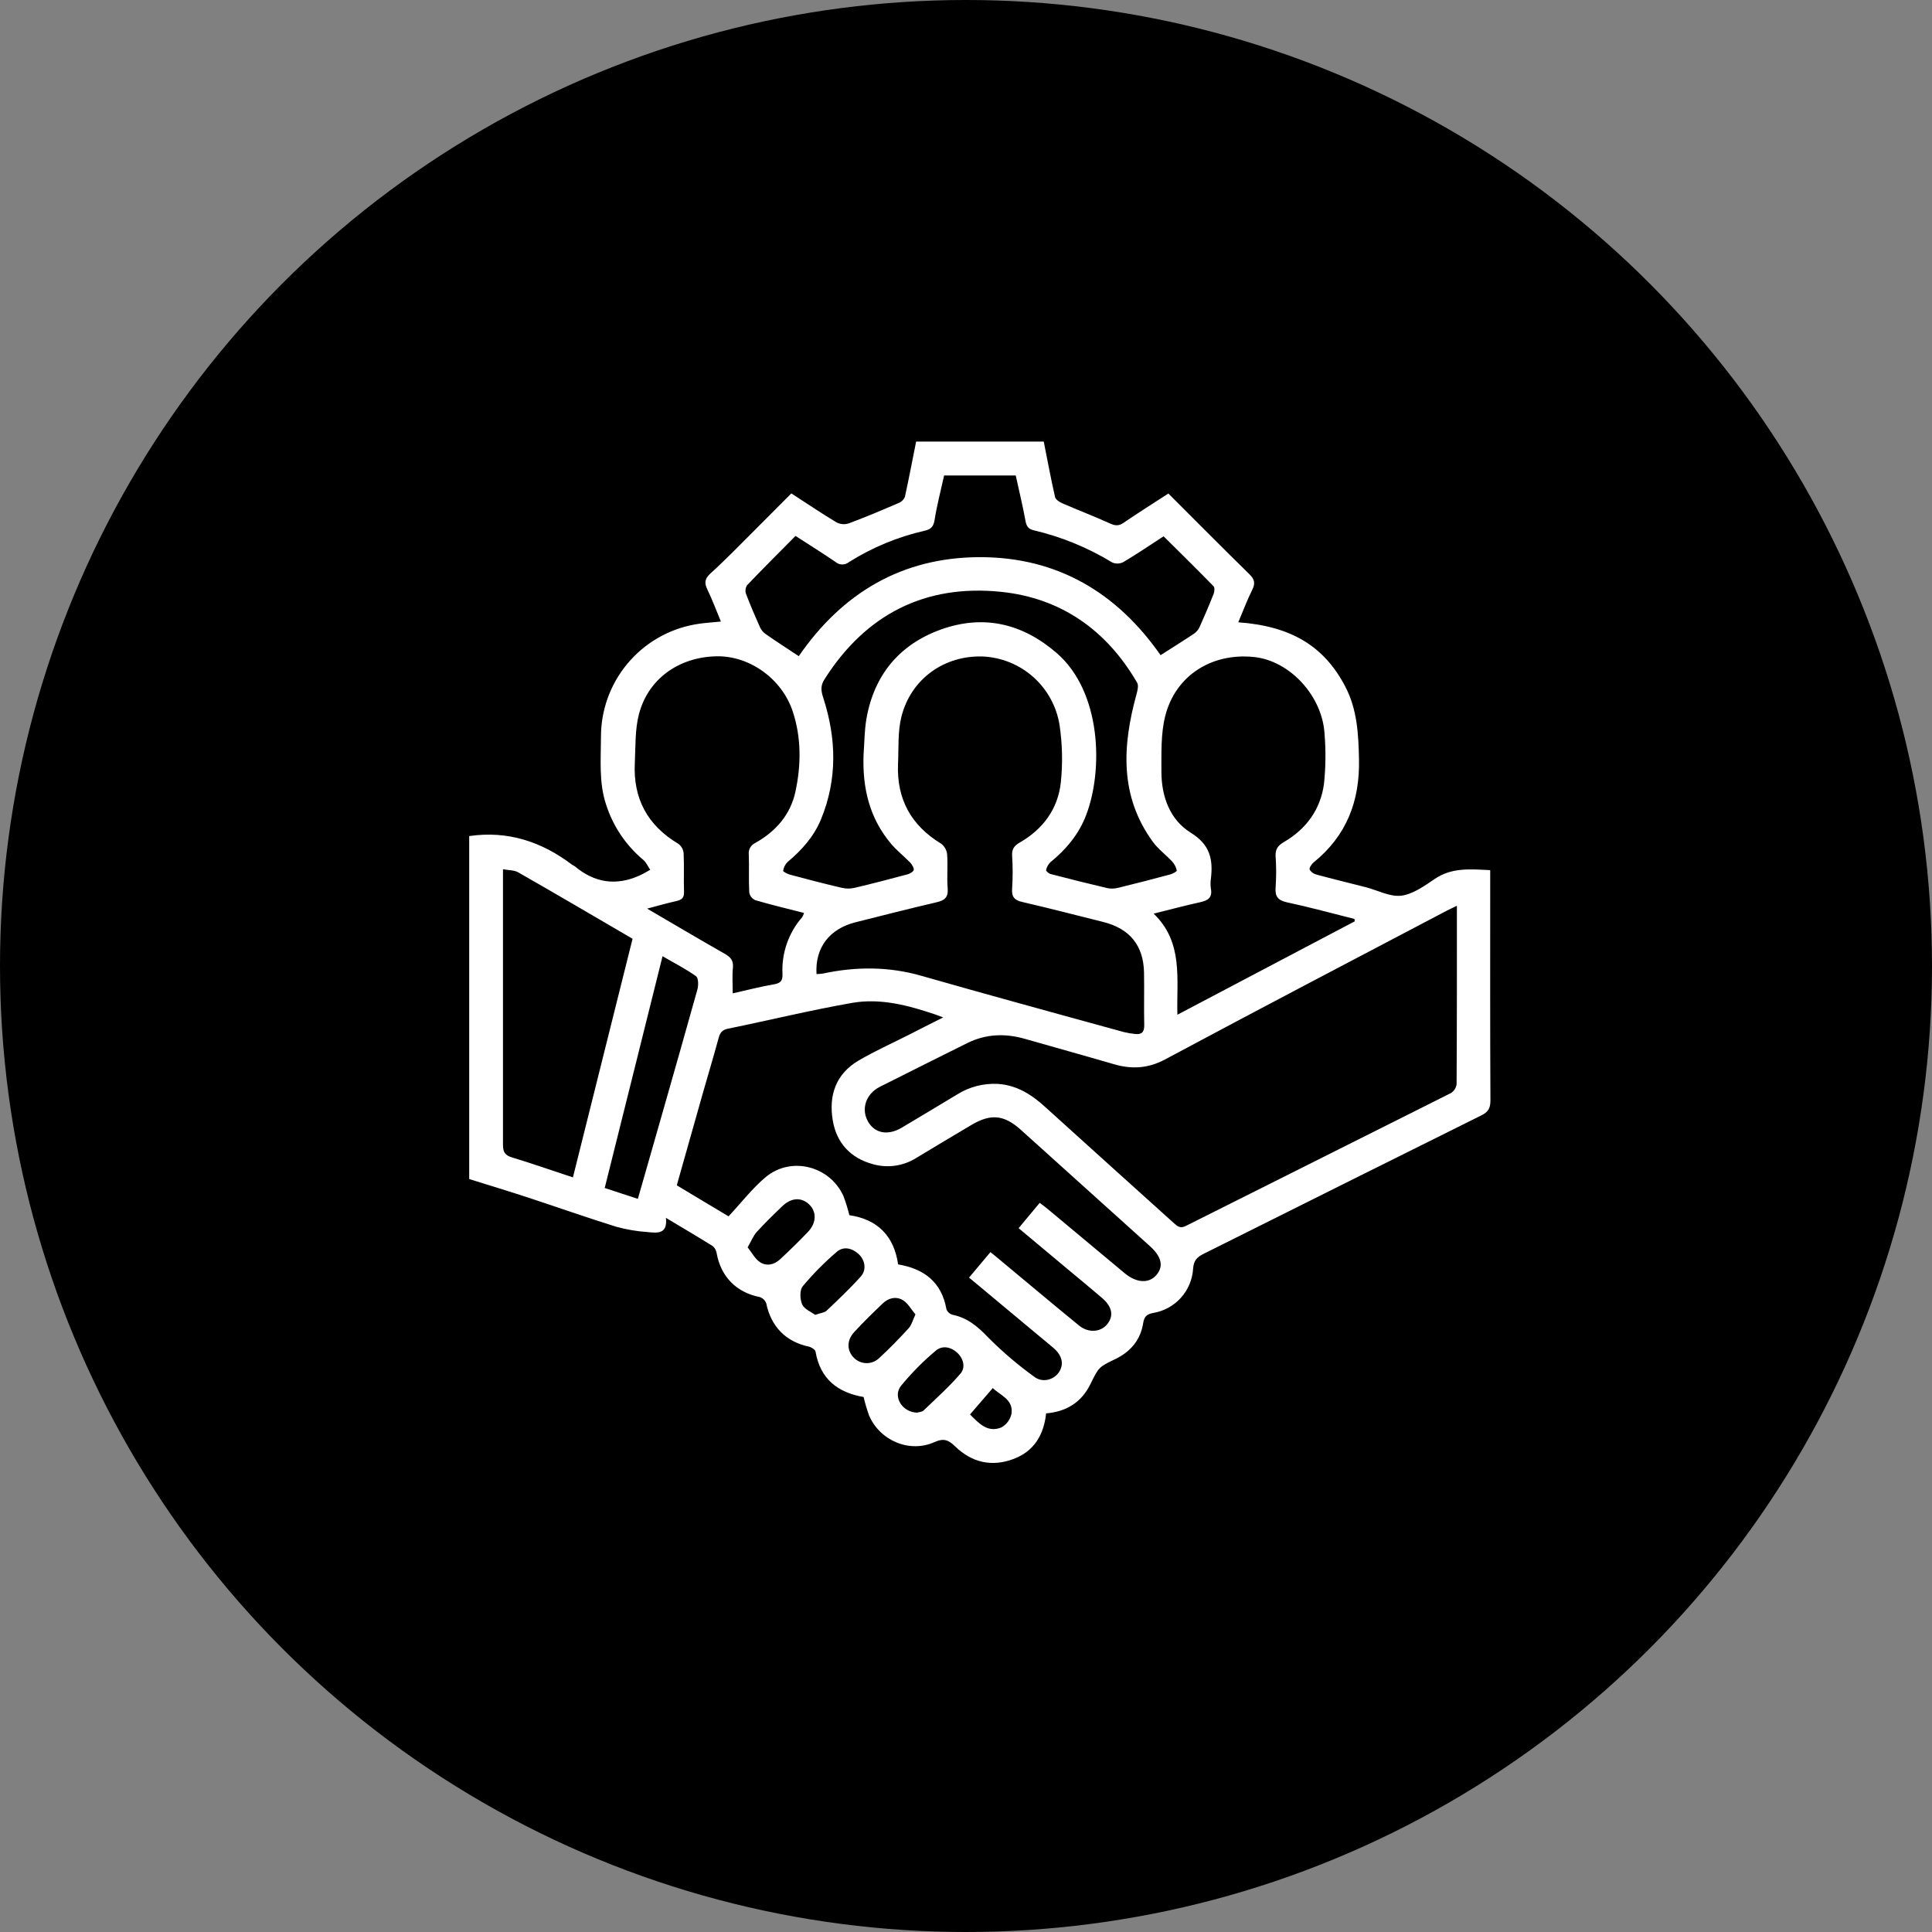 <?xml version="1.0" encoding="UTF-8"?> <svg xmlns="http://www.w3.org/2000/svg" viewBox="5992.5 5193.5 70 70"><rect x="5992.5" y="5193.5" width="70" height="70" fill="#808080" stroke="none"/><ellipse fill="black" cx="6027.5" cy="5228.5" r="35" id="tSvg4f216a0d5f" fill-opacity="1" stroke="none" stroke-opacity="1" rx="35" ry="35" style="transform: rotate(0deg);"></ellipse><path fill="white" stroke="none" fill-opacity="1" stroke-width="1" stroke-opacity="1" id="tSvgc8a9c83c74" d="M 6025.693 5209.5 C 6027.235 5209.5 6028.776 5209.5 6030.317 5209.5 C 6030.45 5210.169 6030.574 5210.838 6030.726 5211.507 C 6030.747 5211.603 6030.89 5211.692 6030.997 5211.739 C 6031.57 5211.987 6032.151 5212.21 6032.718 5212.466 C 6032.902 5212.551 6033.034 5212.562 6033.207 5212.443 C 6033.74 5212.08 6034.286 5211.736 6034.832 5211.381 C 6035.824 5212.372 6036.789 5213.346 6037.769 5214.306 C 6037.954 5214.487 6037.988 5214.632 6037.874 5214.864 C 6037.683 5215.246 6037.537 5215.641 6037.365 5216.047 C 6039.277 5216.185 6040.467 5216.908 6041.231 5218.354 C 6041.675 5219.192 6041.72 5220.089 6041.739 5221.013 C 6041.771 5222.531 6041.286 5223.785 6040.088 5224.753 C 6040.016 5224.813 6039.928 5224.952 6039.952 5225.012 C 6040.012 5225.103 6040.104 5225.167 6040.211 5225.191 C 6040.801 5225.351 6041.396 5225.494 6041.989 5225.646 C 6042.419 5225.757 6042.863 5226.003 6043.274 5225.952 C 6043.684 5225.902 6044.11 5225.6 6044.486 5225.344 C 6045.106 5224.923 6045.778 5224.993 6046.493 5225.027 C 6046.493 5225.161 6046.493 5225.296 6046.493 5225.43 C 6046.493 5228.078 6046.487 5230.726 6046.501 5233.374 C 6046.501 5233.661 6046.413 5233.794 6046.165 5233.916 C 6042.81 5235.584 6039.456 5237.255 6036.104 5238.931 C 6035.863 5239.05 6035.749 5239.183 6035.729 5239.462 C 6035.706 5239.855 6035.55 5240.229 6035.286 5240.522 C 6035.022 5240.814 6034.667 5241.008 6034.278 5241.072 C 6034.052 5241.114 6033.958 5241.202 6033.921 5241.432 C 6033.826 5242.046 6033.462 5242.478 6032.906 5242.744 C 6032.309 5243.031 6032.311 5243.031 6032.003 5243.658 C 6031.678 5244.318 6031.125 5244.649 6030.403 5244.709 C 6030.318 5245.494 6029.962 5246.082 6029.226 5246.36 C 6028.434 5246.66 6027.709 5246.491 6027.101 5245.901 C 6026.875 5245.682 6026.704 5245.596 6026.362 5245.748 C 6025.456 5246.158 6024.38 5245.697 6023.988 5244.785 C 6023.909 5244.566 6023.843 5244.342 6023.79 5244.116 C 6022.851 5243.955 6022.218 5243.463 6022.048 5242.47 C 6022.036 5242.396 6021.896 5242.31 6021.801 5242.29 C 6020.968 5242.109 6020.438 5241.566 6020.262 5240.722 C 6020.243 5240.668 6020.211 5240.62 6020.169 5240.58 C 6020.128 5240.541 6020.078 5240.511 6020.023 5240.494 C 6019.181 5240.326 6018.621 5239.761 6018.466 5238.908 C 6018.452 5238.807 6018.401 5238.715 6018.325 5238.649 C 6017.787 5238.313 6017.24 5237.992 6016.628 5237.625 C 6016.694 5238.235 6016.301 5238.172 6015.958 5238.14 C 6015.578 5238.114 6015.202 5238.05 6014.834 5237.949 C 6013.769 5237.618 6012.717 5237.246 6011.657 5236.897 C 6010.941 5236.663 6010.223 5236.445 6009.5 5236.219 C 6009.5 5232.077 6009.5 5227.934 6009.5 5223.792 C 6010.896 5223.589 6012.123 5223.993 6013.228 5224.831 C 6013.257 5224.852 6013.293 5224.864 6013.324 5224.886 C 6014.039 5225.487 6014.823 5225.606 6015.676 5225.22 C 6015.808 5225.16 6015.932 5225.083 6016.059 5225.014 C 6015.976 5224.894 6015.916 5224.746 6015.807 5224.655 C 6015.176 5224.128 6014.708 5223.431 6014.459 5222.648 C 6014.194 5221.848 6014.273 5221.027 6014.274 5220.214 C 6014.269 5219.243 6014.606 5218.301 6015.226 5217.554 C 6015.846 5216.806 6016.709 5216.301 6017.664 5216.127 C 6017.965 5216.068 6018.276 5216.057 6018.62 5216.02 C 6018.452 5215.615 6018.305 5215.224 6018.126 5214.85 C 6018.015 5214.62 6018.036 5214.472 6018.227 5214.29 C 6018.788 5213.783 6019.312 5213.24 6019.852 5212.701 C 6020.292 5212.259 6020.732 5211.818 6021.172 5211.377 C 6021.737 5211.744 6022.265 5212.101 6022.811 5212.428 C 6022.878 5212.463 6022.952 5212.484 6023.028 5212.49 C 6023.104 5212.496 6023.18 5212.487 6023.253 5212.463 C 6023.859 5212.237 6024.455 5211.985 6025.05 5211.729 C 6025.102 5211.709 6025.15 5211.68 6025.19 5211.641 C 6025.231 5211.603 6025.263 5211.557 6025.286 5211.506C 6025.43 5210.841 6025.56 5210.169 6025.693 5209.5Z M 6045.291 5226.315 C 6045.134 5226.392 6045.027 5226.44 6044.923 5226.494 C 6041.517 5228.285 6038.11 5230.065 6034.722 5231.881 C 6034.097 5232.215 6033.507 5232.247 6032.858 5232.058 C 6031.788 5231.745 6030.712 5231.449 6029.64 5231.141 C 6028.919 5230.934 6028.217 5230.958 6027.537 5231.297 C 6026.486 5231.823 6025.434 5232.344 6024.382 5232.875 C 6023.869 5233.134 6023.69 5233.687 6023.953 5234.141 C 6024.199 5234.565 6024.671 5234.654 6025.172 5234.358 C 6025.841 5233.961 6026.511 5233.556 6027.18 5233.154 C 6027.62 5232.878 6028.135 5232.744 6028.655 5232.772 C 6029.355 5232.817 6029.898 5233.173 6030.396 5233.632 C 6031.937 5235.032 6033.488 5236.421 6035.033 5237.817 C 6035.165 5237.936 6035.265 5238.02 6035.467 5237.917 C 6038.667 5236.309 6041.872 5234.713 6045.071 5233.103 C 6045.126 5233.068 6045.174 5233.021 6045.209 5232.966 C 6045.244 5232.91 6045.267 5232.848 6045.275 5232.783 C 6045.289 5230.638 6045.286 5228.512 6045.286 5226.315C 6045.287 5226.315 6045.289 5226.315 6045.291 5226.315Z M 6026.673 5230.363 C 6026.519 5230.306 6026.453 5230.279 6026.386 5230.256 C 6025.411 5229.927 6024.408 5229.658 6023.383 5229.835 C 6021.871 5230.099 6020.378 5230.464 6018.874 5230.772 C 6018.658 5230.816 6018.587 5230.925 6018.535 5231.115 C 6018.359 5231.763 6018.166 5232.406 6017.981 5233.052 C 6017.661 5234.18 6017.343 5235.308 6017.021 5236.447 C 6017.646 5236.821 6018.271 5237.196 6018.896 5237.57 C 6019.346 5237.092 6019.747 5236.565 6020.241 5236.15 C 6021.163 5235.381 6022.57 5235.745 6023.06 5236.837 C 6023.145 5237.063 6023.217 5237.293 6023.274 5237.528 C 6024.305 5237.682 6024.893 5238.288 6025.04 5239.311 C 6025.996 5239.474 6026.617 5239.959 6026.791 5240.936 C 6026.81 5240.985 6026.841 5241.029 6026.881 5241.064 C 6026.921 5241.099 6026.968 5241.124 6027.019 5241.138 C 6027.551 5241.248 6027.922 5241.559 6028.293 5241.948 C 6028.815 5242.474 6029.381 5242.957 6029.983 5243.39 C 6030.285 5243.615 6030.698 5243.486 6030.874 5243.208 C 6031.051 5242.929 6030.99 5242.622 6030.679 5242.347 C 6030.487 5242.18 6030.29 5242.024 6030.096 5241.861 C 6029.268 5241.171 6028.439 5240.48 6027.611 5239.789 C 6027.869 5239.482 6028.127 5239.175 6028.385 5238.867 C 6028.498 5238.958 6028.576 5239.017 6028.646 5239.079 C 6029.627 5239.894 6030.603 5240.715 6031.591 5241.523 C 6031.938 5241.81 6032.392 5241.768 6032.625 5241.468 C 6032.858 5241.167 6032.795 5240.844 6032.434 5240.531 C 6032.031 5240.186 6031.622 5239.85 6031.216 5239.511 C 6030.613 5239.007 6030.009 5238.503 6029.406 5237.999 C 6029.661 5237.693 6029.916 5237.387 6030.171 5237.081 C 6030.299 5237.176 6030.404 5237.257 6030.505 5237.342 C 6031.42 5238.106 6032.334 5238.869 6033.248 5239.63 C 6033.677 5239.988 6034.132 5240.013 6034.402 5239.692 C 6034.672 5239.372 6034.58 5239.023 6034.154 5238.641 C 6032.599 5237.239 6031.043 5235.837 6029.486 5234.435 C 6028.879 5233.889 6028.397 5233.843 6027.692 5234.262 C 6027.031 5234.655 6026.369 5235.048 6025.711 5235.447 C 6025.477 5235.596 6025.215 5235.694 6024.94 5235.734 C 6024.665 5235.774 6024.385 5235.755 6024.119 5235.678 C 6023.314 5235.456 6022.812 5234.913 6022.673 5234.097 C 6022.519 5233.19 6022.783 5232.413 6023.606 5231.927 C 6024.195 5231.581 6024.822 5231.301 6025.433 5230.991C 6025.823 5230.79 6026.216 5230.593 6026.673 5230.363Z M 6022.084 5228.792 C 6022.162 5228.79 6022.24 5228.784 6022.318 5228.773 C 6023.513 5228.518 6024.701 5228.516 6025.883 5228.855 C 6027.066 5229.195 6028.256 5229.525 6029.443 5229.854 C 6030.703 5230.203 6031.964 5230.551 6033.225 5230.895 C 6033.353 5230.926 6033.482 5230.948 6033.612 5230.961 C 6033.85 5230.992 6033.963 5230.91 6033.958 5230.644 C 6033.943 5230.007 6033.963 5229.368 6033.95 5228.732 C 6033.93 5227.756 6033.432 5227.146 6032.477 5226.906 C 6031.5 5226.661 6030.524 5226.409 6029.542 5226.181 C 6029.255 5226.115 6029.148 5225.996 6029.171 5225.695 C 6029.197 5225.298 6029.197 5224.901 6029.171 5224.504 C 6029.157 5224.264 6029.248 5224.14 6029.449 5224.026 C 6030.293 5223.541 6030.833 5222.806 6030.936 5221.845 C 6031.008 5221.151 6030.992 5220.451 6030.888 5219.76 C 6030.78 5219.096 6030.448 5218.488 6029.947 5218.038 C 6029.445 5217.588 6028.805 5217.323 6028.133 5217.287 C 6026.731 5217.229 6025.507 5218.087 6025.16 5219.468 C 6025.022 5220.017 6025.064 5220.615 6025.037 5221.189 C 6024.987 5222.456 6025.515 5223.412 6026.602 5224.07 C 6026.663 5224.117 6026.713 5224.176 6026.751 5224.244 C 6026.788 5224.312 6026.81 5224.386 6026.817 5224.463 C 6026.846 5224.87 6026.803 5225.283 6026.836 5225.689 C 6026.861 5226.011 6026.729 5226.123 6026.438 5226.19 C 6025.456 5226.419 6024.48 5226.668 6023.503 5226.914C 6022.554 5227.148 6022.025 5227.839 6022.084 5228.792Z M 6041.586 5226.881 C 6041.582 5226.852 6041.578 5226.824 6041.574 5226.795 C 6040.764 5226.593 6039.958 5226.37 6039.142 5226.196 C 6038.801 5226.123 6038.69 5225.984 6038.718 5225.644 C 6038.744 5225.272 6038.744 5224.898 6038.718 5224.526 C 6038.705 5224.276 6038.793 5224.144 6039.01 5224.014 C 6039.827 5223.541 6040.348 5222.827 6040.471 5221.895 C 6040.533 5221.296 6040.54 5220.693 6040.491 5220.093 C 6040.414 5218.717 6039.234 5217.444 6037.946 5217.306 C 6036.407 5217.141 6035.087 5217.975 6034.717 5219.448 C 6034.557 5220.087 6034.582 5220.786 6034.58 5221.455 C 6034.58 5222.355 6034.885 5223.202 6035.645 5223.672 C 6036.346 5224.105 6036.456 5224.64 6036.373 5225.338 C 6036.355 5225.457 6036.355 5225.578 6036.373 5225.698 C 6036.435 5226.028 6036.259 5226.13 6035.976 5226.191 C 6035.441 5226.308 6034.912 5226.451 6034.299 5226.603 C 6035.383 5227.644 6035.124 5228.967 6035.159 5230.266C 6037.302 5229.138 6039.444 5228.009 6041.586 5226.881Z M 6019.048 5229.491 C 6019.562 5229.377 6020.047 5229.248 6020.541 5229.164 C 6020.785 5229.123 6020.86 5229.029 6020.851 5228.791 C 6020.813 5228.037 6021.069 5227.298 6021.566 5226.73 C 6021.595 5226.683 6021.616 5226.631 6021.63 5226.577 C 6021.025 5226.423 6020.442 5226.284 6019.868 5226.116 C 6019.811 5226.091 6019.761 5226.052 6019.723 5226.004 C 6019.684 5225.955 6019.658 5225.898 6019.647 5225.837 C 6019.622 5225.382 6019.647 5224.924 6019.63 5224.467 C 6019.619 5224.379 6019.636 5224.29 6019.679 5224.213 C 6019.722 5224.136 6019.789 5224.075 6019.869 5224.039 C 6020.607 5223.627 6021.138 5223.018 6021.318 5222.193 C 6021.528 5221.223 6021.539 5220.235 6021.222 5219.275 C 6020.828 5218.089 6019.654 5217.254 6018.458 5217.279 C 6017.096 5217.306 6015.98 5218.098 6015.649 5219.382 C 6015.504 5219.94 6015.53 5220.545 6015.501 5221.13 C 6015.432 5222.426 6015.958 5223.407 6017.078 5224.073 C 6017.132 5224.113 6017.176 5224.163 6017.209 5224.221 C 6017.242 5224.279 6017.262 5224.343 6017.269 5224.409 C 6017.291 5224.877 6017.269 5225.347 6017.283 5225.816 C 6017.291 5226.035 6017.196 5226.103 6017.004 5226.148 C 6016.676 5226.22 6016.351 5226.315 6015.947 5226.421 C 6016.937 5227 6017.845 5227.538 6018.762 5228.059 C 6018.976 5228.18 6019.078 5228.307 6019.055 5228.562C 6019.025 5228.861 6019.048 5229.162 6019.048 5229.491Z M 6023.789 5220.836 C 6023.821 5220.406 6023.819 5219.969 6023.892 5219.545 C 6024.169 5217.954 6025.089 5216.849 6026.594 5216.307 C 6028.134 5215.758 6029.541 5216.085 6030.784 5217.159 C 6032.409 5218.565 6032.479 5221.392 6031.853 5223.032 C 6031.591 5223.721 6031.131 5224.275 6030.56 5224.738 C 6030.48 5224.816 6030.425 5224.916 6030.401 5225.025 C 6030.393 5225.057 6030.497 5225.15 6030.564 5225.167 C 6031.248 5225.345 6031.935 5225.518 6032.624 5225.679 C 6032.753 5225.704 6032.886 5225.7 6033.013 5225.667 C 6033.642 5225.514 6034.269 5225.353 6034.894 5225.184 C 6034.99 5225.16 6035.143 5225.074 6035.137 5225.041 C 6035.113 5224.922 6035.056 5224.811 6034.975 5224.72 C 6034.747 5224.473 6034.465 5224.269 6034.27 5224.001 C 6033.059 5222.339 6033.165 5220.521 6033.676 5218.661 C 6033.713 5218.524 6033.761 5218.339 6033.701 5218.236 C 6032.6 5216.338 6030.95 5215.169 6028.776 5214.944 C 6026.02 5214.658 6023.864 5215.76 6022.371 5218.115 C 6022.223 5218.349 6022.246 5218.529 6022.327 5218.779 C 6022.805 5220.251 6022.845 5221.728 6022.248 5223.182 C 6021.992 5223.806 6021.552 5224.299 6021.037 5224.73 C 6020.95 5224.816 6020.893 5224.928 6020.875 5225.05 C 6020.869 5225.08 6021.028 5225.166 6021.121 5225.19 C 6021.746 5225.358 6022.373 5225.522 6023.003 5225.668 C 6023.154 5225.703 6023.312 5225.703 6023.463 5225.668 C 6024.105 5225.517 6024.744 5225.35 6025.381 5225.179 C 6025.468 5225.155 6025.596 5225.083 6025.607 5225.017 C 6025.619 5224.951 6025.546 5224.826 6025.479 5224.754 C 6025.254 5224.521 6024.993 5224.32 6024.787 5224.073 C 6023.996 5223.14 6023.743 5222.035 6023.789 5220.84C 6023.789 5220.838 6023.789 5220.837 6023.789 5220.836Z M 6021.443 5217.271 C 6023.016 5214.99 6025.177 5213.691 6027.999 5213.687 C 6030.821 5213.683 6032.976 5214.984 6034.55 5217.238 C 6034.981 5216.962 6035.377 5216.716 6035.765 5216.457 C 6035.851 5216.396 6035.92 5216.314 6035.963 5216.219 C 6036.14 5215.825 6036.31 5215.428 6036.469 5215.026 C 6036.502 5214.94 6036.519 5214.789 6036.469 5214.74 C 6035.876 5214.132 6035.269 5213.536 6034.659 5212.931 C 6034.161 5213.254 6033.695 5213.572 6033.211 5213.86 C 6033.149 5213.894 6033.08 5213.913 6033.01 5213.917 C 6032.939 5213.921 6032.869 5213.909 6032.804 5213.882 C 6031.921 5213.344 6030.958 5212.949 6029.952 5212.713 C 6029.761 5212.669 6029.691 5212.568 6029.656 5212.375 C 6029.555 5211.823 6029.422 5211.277 6029.302 5210.727 C 6028.437 5210.727 6027.572 5210.727 6026.707 5210.727 C 6026.584 5211.281 6026.445 5211.815 6026.358 5212.359 C 6026.318 5212.598 6026.208 5212.682 6026.003 5212.729 C 6025.029 5212.95 6024.1 5213.335 6023.256 5213.868 C 6023.188 5213.924 6023.102 5213.954 6023.013 5213.952 C 6022.925 5213.951 6022.84 5213.919 6022.773 5213.861 C 6022.309 5213.543 6021.83 5213.246 6021.323 5212.918 C 6020.73 5213.517 6020.143 5214.102 6019.571 5214.7 C 6019.541 5214.746 6019.521 5214.797 6019.514 5214.851 C 6019.506 5214.905 6019.511 5214.96 6019.528 5215.012 C 6019.685 5215.427 6019.861 5215.835 6020.042 5216.24 C 6020.088 5216.335 6020.158 5216.416 6020.244 5216.475 C 6020.629 5216.743 6021.021 5216.997 6021.443 5217.275C 6021.443 5217.274 6021.443 5217.272 6021.443 5217.271Z M 6013.259 5236.155 C 6013.981 5233.268 6014.701 5230.388 6015.419 5227.513 C 6014.013 5226.694 6012.647 5225.888 6011.271 5225.104 C 6011.131 5225.024 6010.939 5225.034 6010.724 5224.994 C 6010.724 5225.421 6010.724 5225.848 6010.724 5226.274 C 6010.724 5229.174 6010.724 5232.072 6010.724 5234.974 C 6010.724 5235.228 6010.787 5235.356 6011.046 5235.434 C 6011.775 5235.654 6012.499 5235.909 6013.259 5236.159C 6013.259 5236.158 6013.259 5236.157 6013.259 5236.155Z M 6014.406 5236.542 C 6014.808 5236.674 6015.21 5236.806 6015.611 5236.937 C 6015.913 5235.886 6016.2 5234.883 6016.486 5233.878 C 6016.917 5232.369 6017.347 5230.86 6017.769 5229.348 C 6017.81 5229.2 6017.807 5228.938 6017.719 5228.87 C 6017.352 5228.608 6016.946 5228.401 6016.505 5228.146 C 6015.804 5230.975 6015.106 5233.746 6014.409 5236.546C 6014.408 5236.545 6014.407 5236.544 6014.406 5236.542Z M 6025.666 5241.122 C 6025.518 5240.947 6025.401 5240.722 6025.216 5240.609 C 6024.978 5240.463 6024.698 5240.52 6024.487 5240.722 C 6024.132 5241.062 6023.778 5241.405 6023.446 5241.768 C 6023.167 5242.071 6023.183 5242.448 6023.446 5242.703 C 6023.567 5242.822 6023.731 5242.889 6023.901 5242.889 C 6024.072 5242.889 6024.235 5242.822 6024.357 5242.703 C 6024.728 5242.362 6025.08 5242 6025.42 5241.628 C 6025.526 5241.515 6025.568 5241.338 6025.668 5241.125C 6025.667 5241.124 6025.666 5241.123 6025.666 5241.122Z M 6019.586 5238.689 C 6019.741 5238.885 6019.851 5239.104 6020.028 5239.225 C 6020.264 5239.386 6020.543 5239.33 6020.756 5239.134 C 6021.107 5238.808 6021.452 5238.473 6021.781 5238.126 C 6022.089 5237.801 6022.091 5237.396 6021.812 5237.134 C 6021.533 5236.872 6021.172 5236.891 6020.848 5237.199 C 6020.524 5237.508 6020.209 5237.817 6019.91 5238.144 C 6019.79 5238.286 6019.722 5238.463 6019.588 5238.693C 6019.587 5238.691 6019.586 5238.69 6019.586 5238.689Z M 6022.037 5241.139 C 6022.228 5241.072 6022.37 5241.063 6022.448 5240.99 C 6022.873 5240.586 6023.302 5240.184 6023.69 5239.747 C 6023.907 5239.503 6023.842 5239.149 6023.605 5238.933 C 6023.369 5238.718 6023.061 5238.647 6022.819 5238.856 C 6022.373 5239.237 6021.96 5239.654 6021.584 5240.104 C 6021.47 5240.244 6021.482 5240.575 6021.564 5240.762 C 6021.645 5240.937 6021.893 5241.033 6022.039 5241.143C 6022.039 5241.141 6022.038 5241.14 6022.037 5241.139Z M 6025.747 5244.676 C 6025.787 5244.663 6025.903 5244.663 6025.964 5244.603 C 6026.421 5244.165 6026.894 5243.743 6027.302 5243.265 C 6027.486 5243.049 6027.414 5242.731 6027.185 5242.515 C 6026.957 5242.299 6026.638 5242.235 6026.401 5242.441 C 6025.943 5242.825 6025.522 5243.251 6025.144 5243.713 C 6024.834 5244.102 6025.196 5244.685 6025.75 5244.683C 6025.749 5244.68 6025.748 5244.678 6025.747 5244.676Z M 6027.646 5244.748 C 6027.964 5245.068 6028.281 5245.422 6028.78 5245.219 C 6028.875 5245.167 6028.958 5245.095 6029.021 5245.008 C 6029.085 5244.921 6029.129 5244.82 6029.15 5244.714 C 6029.216 5244.203 6028.743 5244.057 6028.47 5243.792C 6028.196 5244.11 6027.921 5244.429 6027.646 5244.748Z"></path><defs></defs></svg> 